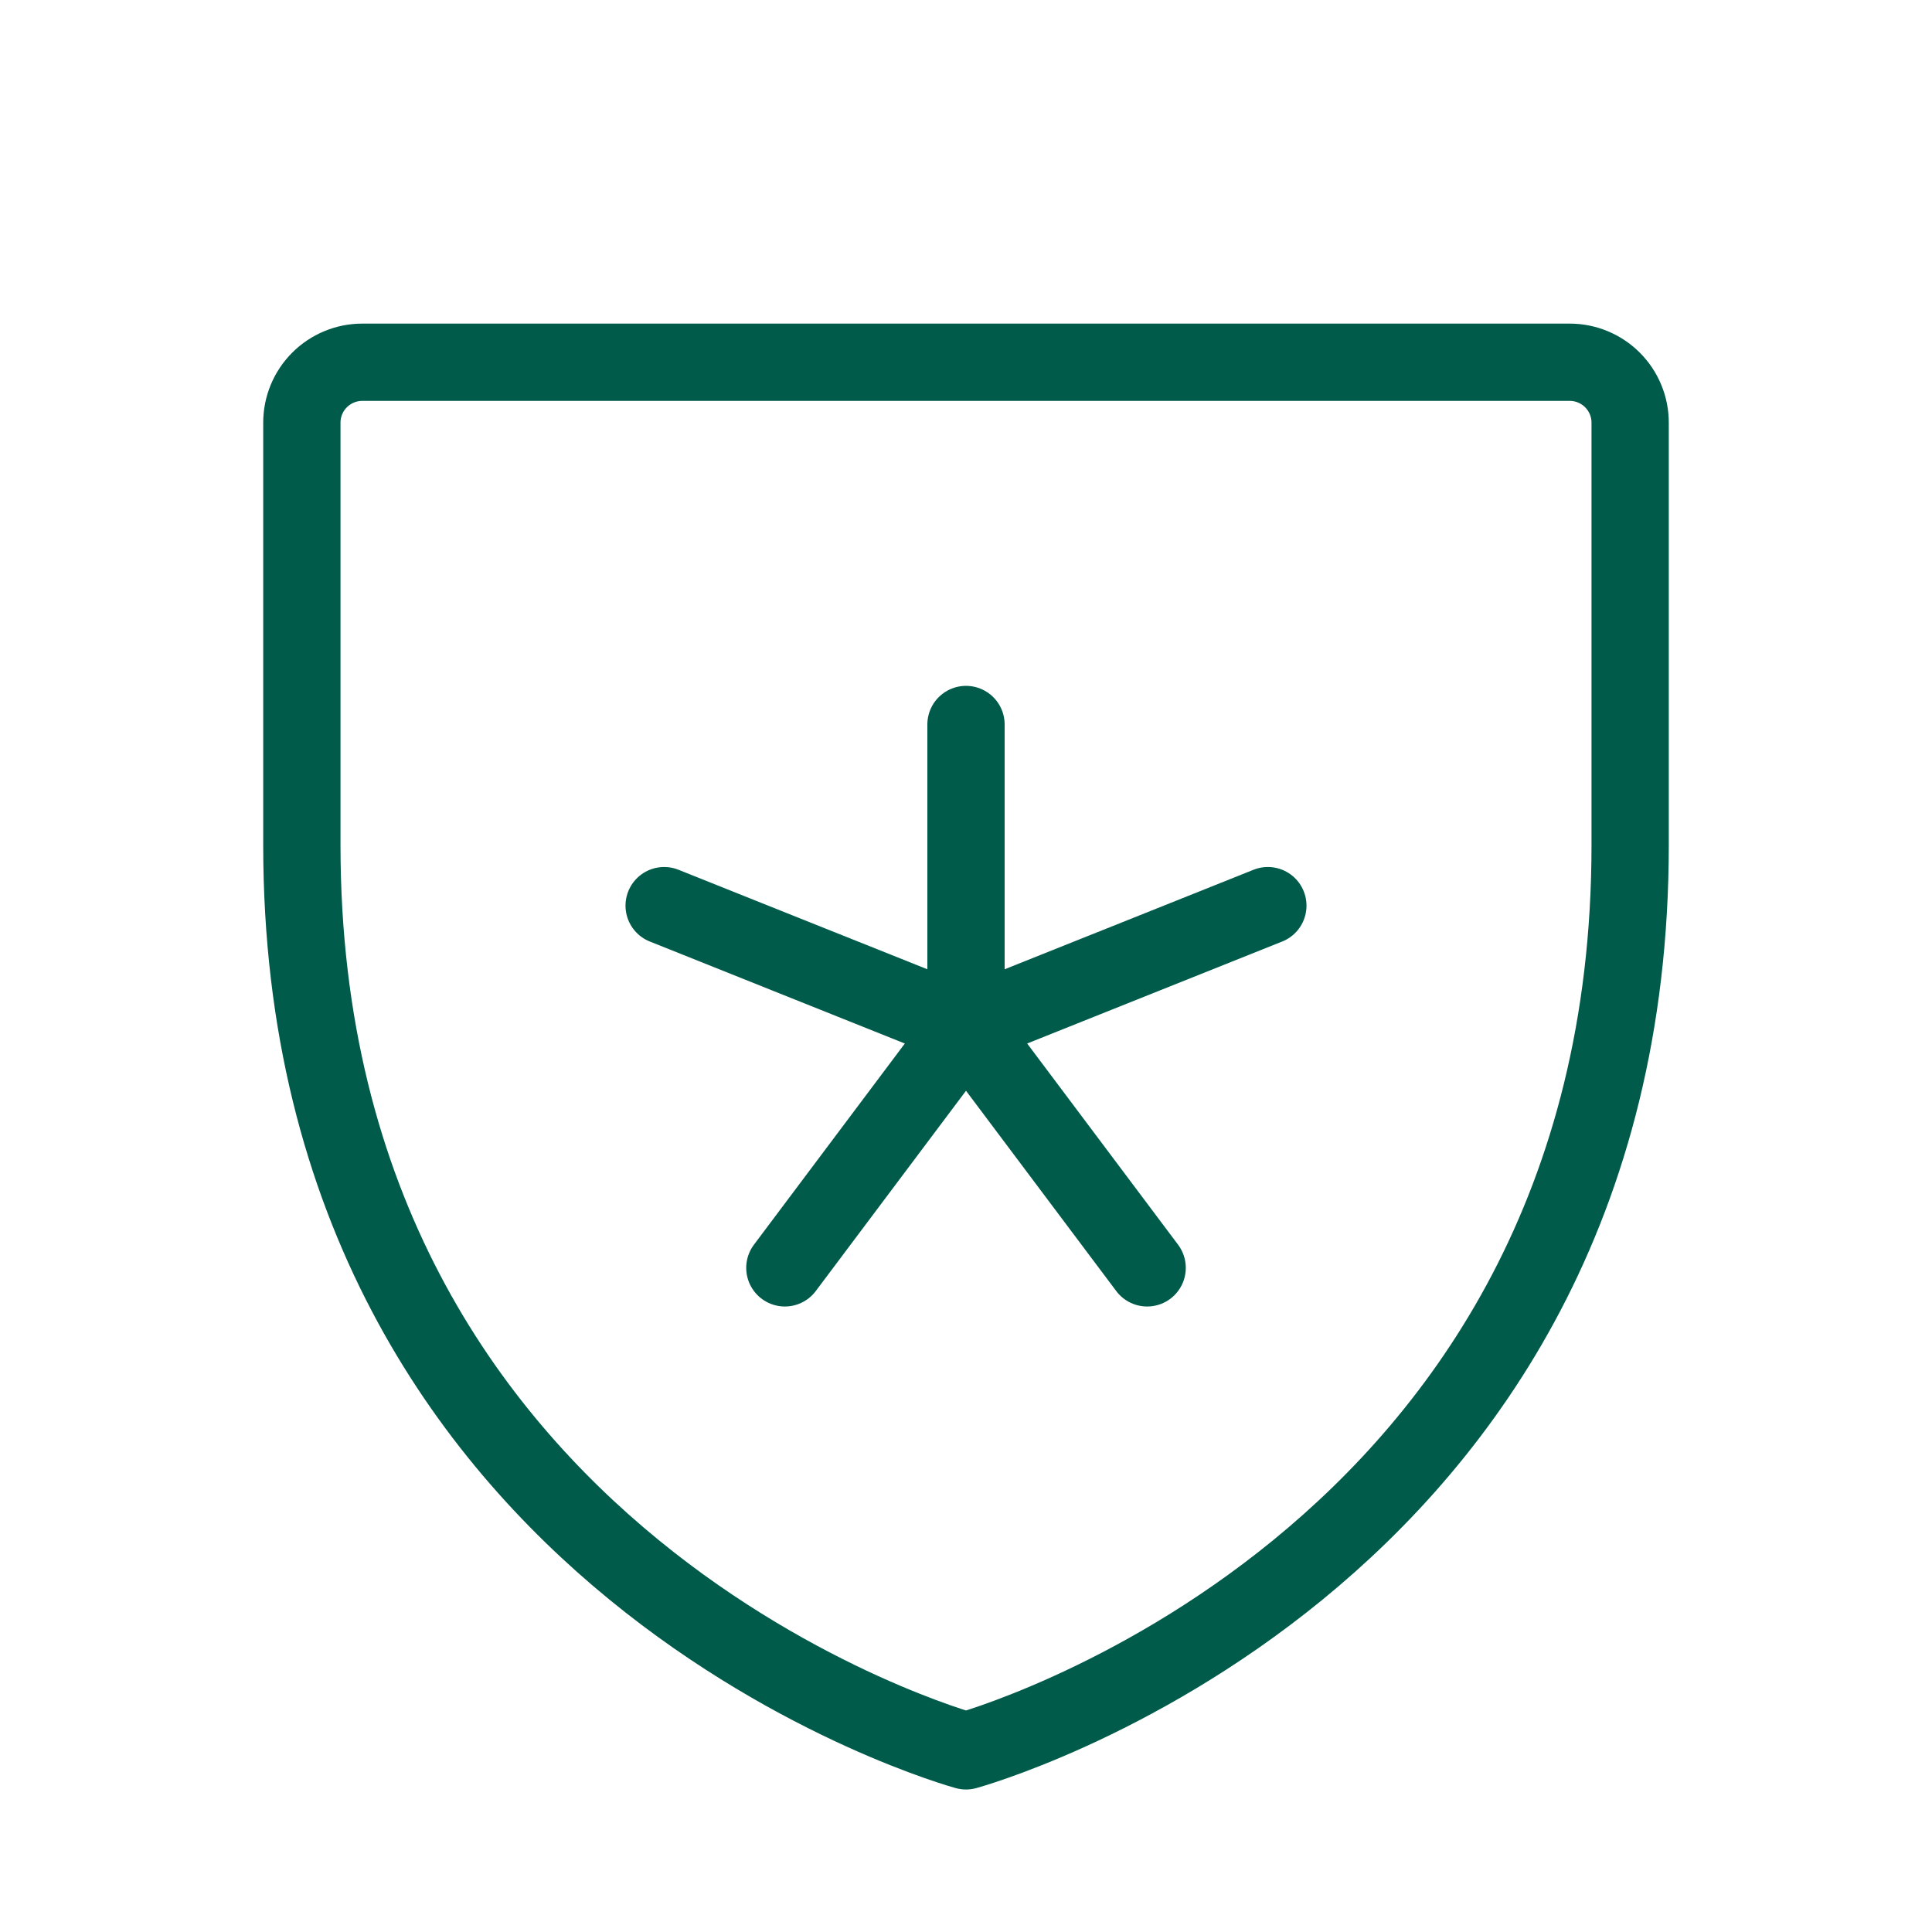 <?xml version="1.0" encoding="UTF-8"?> <svg xmlns="http://www.w3.org/2000/svg" width="50" height="50" viewBox="0 0 50 50" fill="none"><g clip-path="url(#clip0_14992_117433)"><path d="M25 18.75V26.562" stroke="#005B4A" stroke-width="2" stroke-linecap="round" stroke-linejoin="round"></path><path d="M17.188 23.438L25 26.562" stroke="#005B4A" stroke-width="2" stroke-linecap="round" stroke-linejoin="round"></path><path d="M20.312 32.812L25 26.562" stroke="#005B4A" stroke-width="2" stroke-linecap="round" stroke-linejoin="round"></path><path d="M29.688 32.812L25 26.562" stroke="#005B4A" stroke-width="2" stroke-linecap="round" stroke-linejoin="round"></path><path d="M32.812 23.438L25 26.562" stroke="#005B4A" stroke-width="2" stroke-linecap="round" stroke-linejoin="round"></path><path d="M42.188 21.875V10.938C42.188 10.523 42.023 10.126 41.73 9.833C41.437 9.54 41.039 9.375 40.625 9.375H9.375C8.961 9.375 8.563 9.54 8.27 9.833C7.977 10.126 7.812 10.523 7.812 10.938V21.875C7.812 40.625 25 45.312 25 45.312C25 45.312 42.188 40.625 42.188 21.875Z" stroke="#005B4A" stroke-width="2" stroke-linecap="round" stroke-linejoin="round"></path></g><defs><clipPath id="clip0_14992_117433"><rect width="50" height="50" fill="white"></rect></clipPath></defs></svg> 